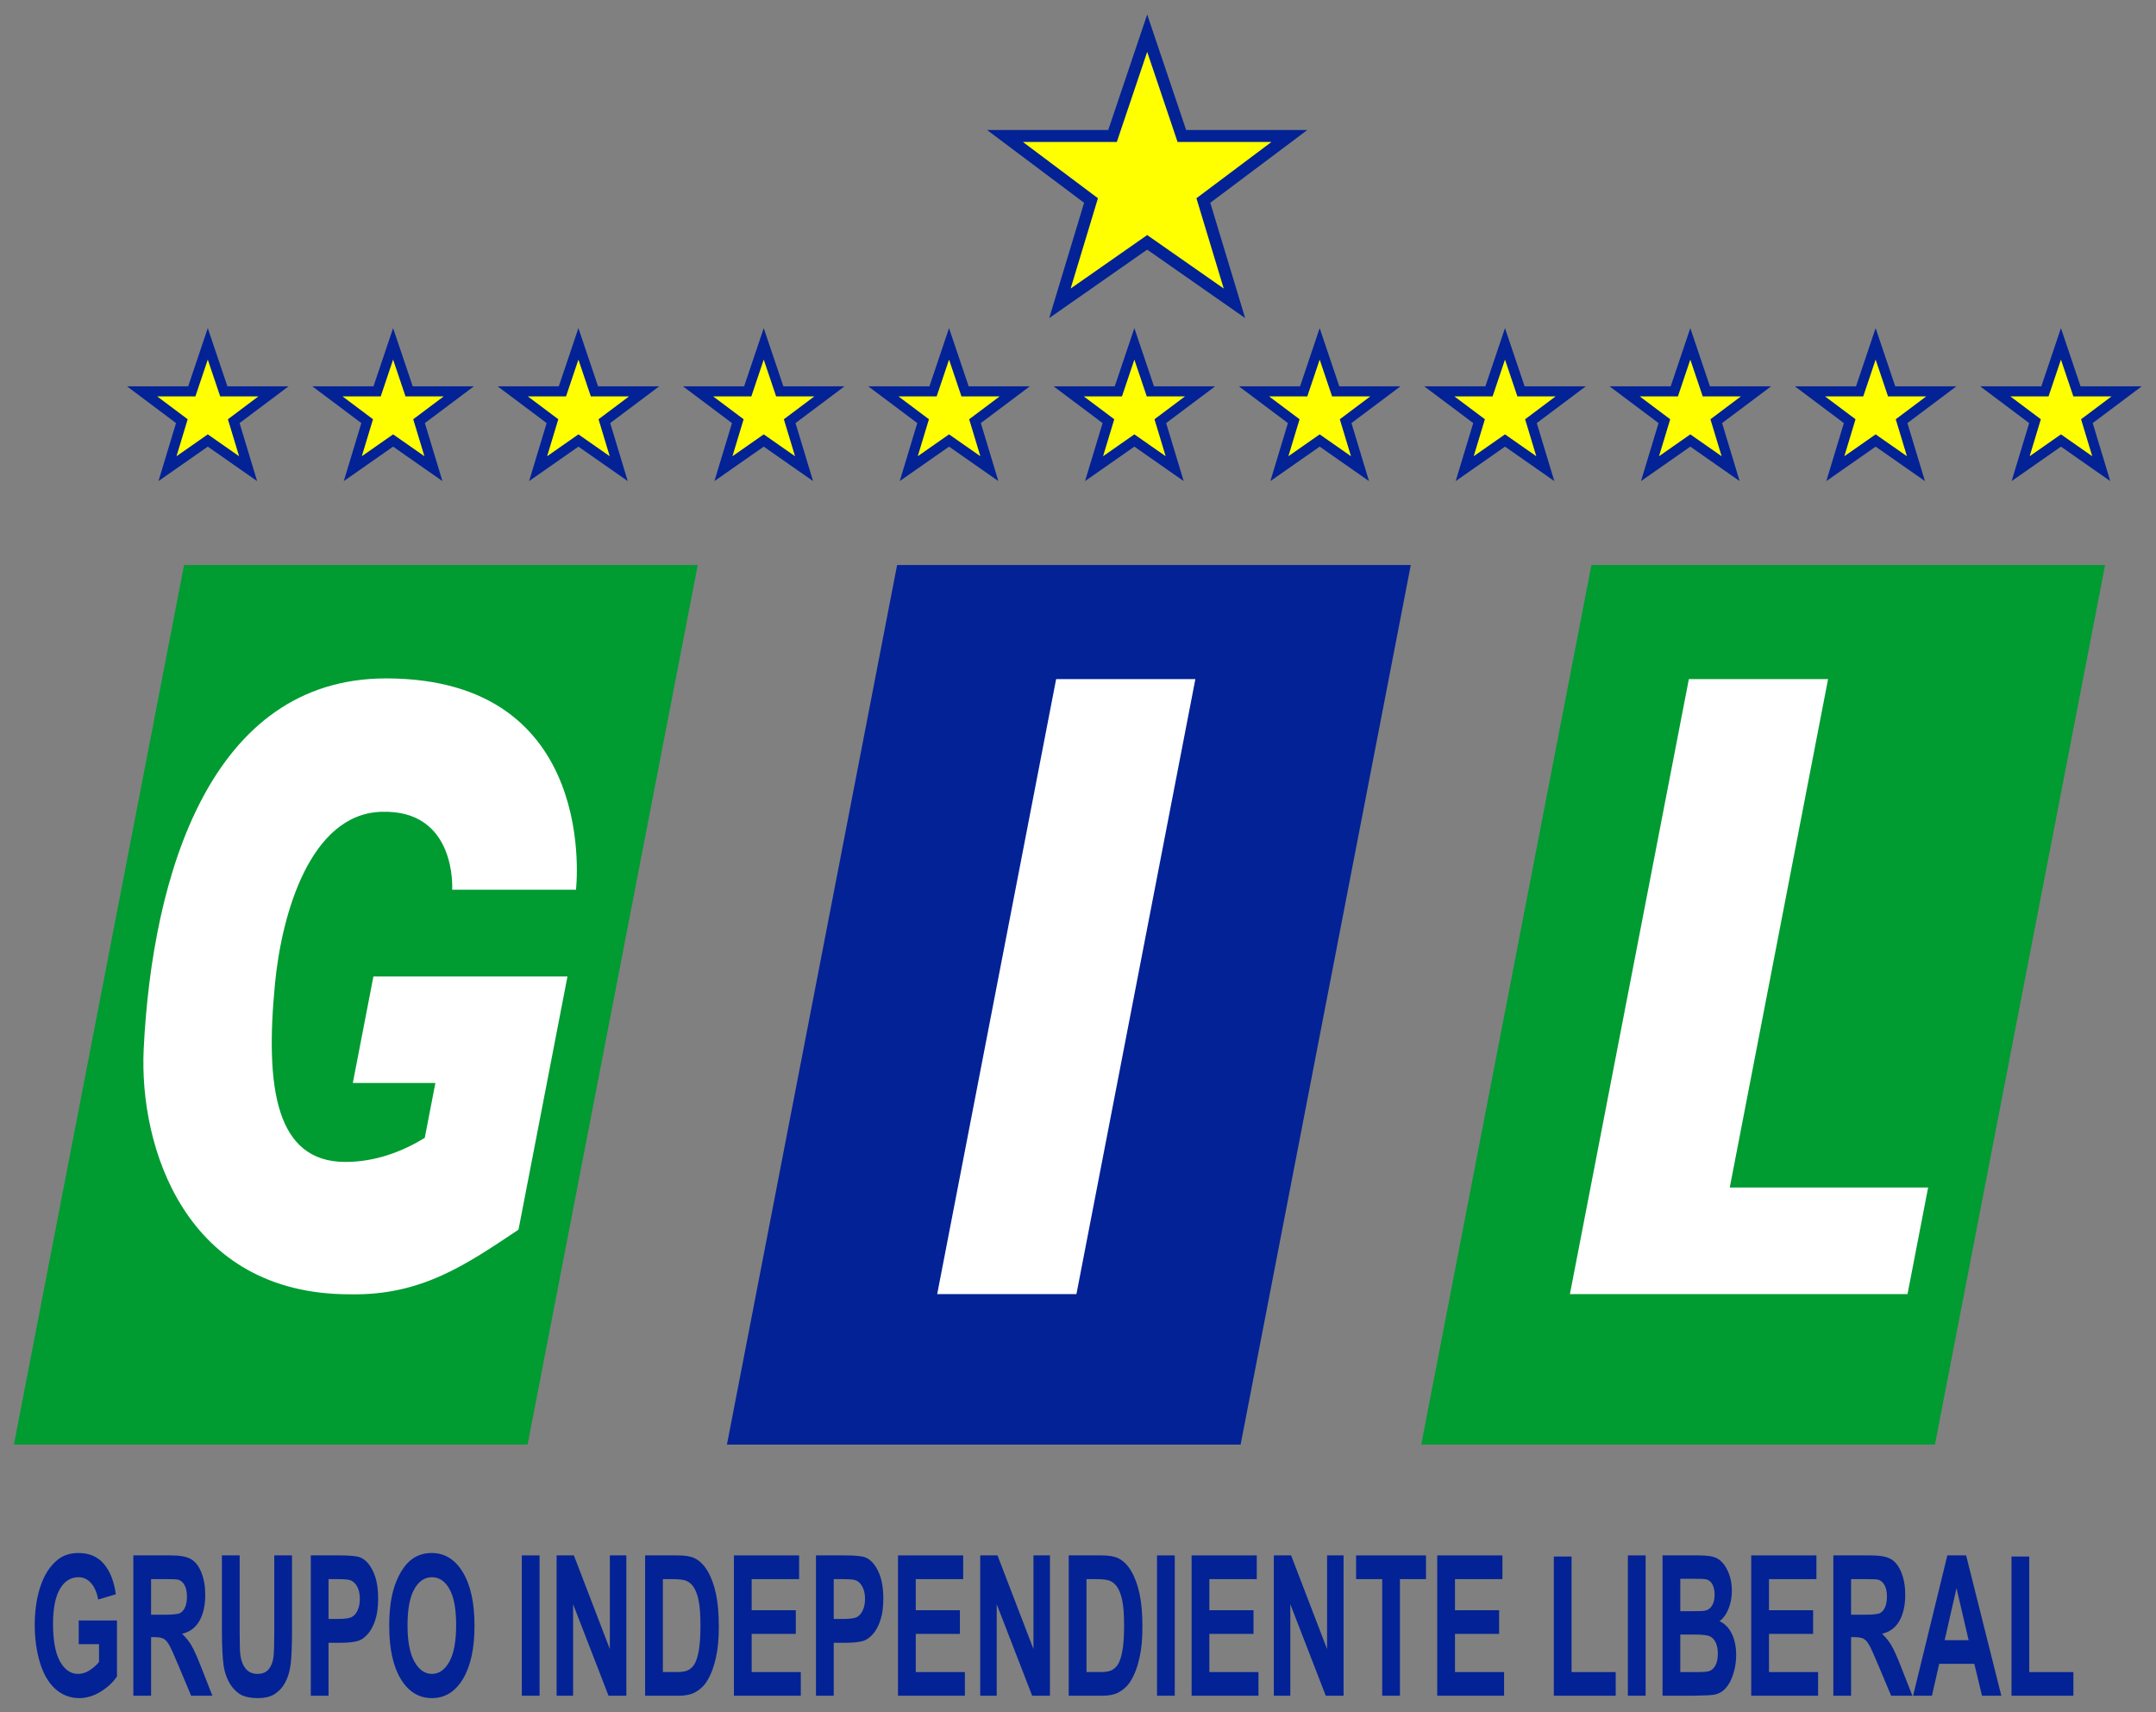 <?xml version="1.0" encoding="UTF-8" standalone="no"?>
<!-- Created with Inkscape (http://www.inkscape.org/) -->

<svg
   xmlns:dc="http://purl.org/dc/elements/1.1/"
   xmlns:cc="http://creativecommons.org/ns#"
   xmlns:rdf="http://www.w3.org/1999/02/22-rdf-syntax-ns#"
   xmlns:svg="http://www.w3.org/2000/svg"
   xmlns="http://www.w3.org/2000/svg"
   xmlns:sodipodi="http://sodipodi.sourceforge.net/DTD/sodipodi-0.dtd"
   xmlns:inkscape="http://www.inkscape.org/namespaces/inkscape"
   width="3000"
   height="2382.154"
   viewBox="0 0 3000 2382.153"
   id="svg2"
   version="1.1"
   inkscape:version="0.91 r13725"
   sodipodi:docname="GIL logotipo.svg">
  <rect x="0" y="0" width="3000" height="2382.153" fill="#808080" stroke="none"/>
  <title
     id="title4398">Grupo Independiente Liberal</title>
  <defs
     id="defs4" />
  <sodipodi:namedview
     id="base"
     pagecolor="#ffffff"
     bordercolor="#666666"
     borderopacity="1.0"
     inkscape:pageopacity="0.0"
     inkscape:pageshadow="2"
     inkscape:zoom="0.11460218"
     inkscape:cx="1834.5832"
     inkscape:cy="1168.1778"
     inkscape:document-units="px"
     inkscape:current-layer="layer1"
     showgrid="false"
     inkscape:showpageshadow="false"
     fit-margin-top="20"
     fit-margin-left="20"
     fit-margin-right="20"
     fit-margin-bottom="20"
     inkscape:window-width="1280"
     inkscape:window-height="721"
     inkscape:window-x="-4"
     inkscape:window-y="-4"
     inkscape:window-maximized="1"
     units="px" />
  <g
     inkscape:label="Capa 1"
     inkscape:groupmode="layer"
     id="layer1"
     transform="translate(5.355,1685.908)">
    <g
       id="g4350"
       transform="matrix(9.327,0,0,9.327,-491.492,-5485.501)">
      <path
         id="rect4258"
         d="m 384.668,500.68 76.634,0 0,133.609 -76.634,0 z"
         style="opacity:1;fill:#009b31;fill-opacity:1;fill-rule:nonzero;stroke:none;stroke-width:1.527;stroke-linecap:round;stroke-linejoin:miter;stroke-miterlimit:4;stroke-dasharray:none;stroke-opacity:1"
         transform="matrix(1,0,-0.19,0.982,0,0)"
         inkscape:connector-curvature="0" />
      <path
         inkscape:connector-curvature="0"
         id="polygon4158"
         d="m 223.267,412.325 5.171,15.334 16.047,0 -12.838,9.628 4.636,15.334 -13.016,-9.093 -13.016,9.093 4.636,-15.334 -12.838,-9.628 16.047,0 z"
         style="color:#ffa500;fill:#ffff00;fill-opacity:1;stroke:#032295;stroke-width:1.783;stroke-opacity:1" />
      <path
         style="color:#ffa500;fill:#ffff00;fill-opacity:1;stroke:#032295;stroke-width:1.5;stroke-miterlimit:4;stroke-dasharray:none;stroke-opacity:1"
         d="m 83.12,458.672 2.389,7.084 7.413,0 -5.93,4.448 2.142,7.084 -6.013,-4.201 -6.013,4.201 2.142,-7.084 -5.93,-4.448 7.413,0 z"
         id="path4182"
         inkscape:connector-curvature="0" />
      <path
         inkscape:connector-curvature="0"
         id="path4184"
         d="m 110.767,458.672 2.389,7.084 7.413,0 -5.93,4.448 2.142,7.084 -6.013,-4.201 -6.013,4.201 2.142,-7.084 -5.93,-4.448 7.413,0 z"
         style="color:#ffa500;fill:#ffff00;fill-opacity:1;stroke:#032295;stroke-width:1.5;stroke-miterlimit:4;stroke-dasharray:none;stroke-opacity:1" />
      <path
         style="color:#ffa500;fill:#ffff00;fill-opacity:1;stroke:#032295;stroke-width:1.5;stroke-miterlimit:4;stroke-dasharray:none;stroke-opacity:1"
         d="m 138.413,458.672 2.389,7.084 7.413,0 -5.93,4.448 2.142,7.084 -6.013,-4.201 -6.013,4.201 2.142,-7.084 -5.93,-4.448 7.413,0 z"
         id="path4186"
         inkscape:connector-curvature="0" />
      <path
         inkscape:connector-curvature="0"
         id="path4188"
         d="m 166.06,458.672 2.389,7.084 7.413,0 -5.93,4.448 2.142,7.084 -6.013,-4.201 -6.013,4.201 2.142,-7.084 -5.93,-4.448 7.413,0 z"
         style="color:#ffa500;fill:#ffff00;fill-opacity:1;stroke:#032295;stroke-width:1.5;stroke-miterlimit:4;stroke-dasharray:none;stroke-opacity:1" />
      <path
         style="color:#ffa500;fill:#ffff00;fill-opacity:1;stroke:#032295;stroke-width:1.5;stroke-miterlimit:4;stroke-dasharray:none;stroke-opacity:1"
         d="m 193.706,458.672 2.389,7.084 7.413,0 -5.93,4.448 2.142,7.084 -6.013,-4.201 -6.013,4.201 2.142,-7.084 -5.93,-4.448 7.413,0 z"
         id="path4190"
         inkscape:connector-curvature="0" />
      <path
         inkscape:connector-curvature="0"
         id="path4192"
         d="m 221.353,458.672 2.389,7.084 7.413,0 -5.93,4.448 2.142,7.084 -6.013,-4.201 -6.013,4.201 2.142,-7.084 -5.93,-4.448 7.413,0 z"
         style="color:#ffa500;fill:#ffff00;fill-opacity:1;stroke:#032295;stroke-width:1.5;stroke-miterlimit:4;stroke-dasharray:none;stroke-opacity:1" />
      <path
         style="color:#ffa500;fill:#ffff00;fill-opacity:1;stroke:#032295;stroke-width:1.5;stroke-miterlimit:4;stroke-dasharray:none;stroke-opacity:1"
         d="m 249,458.672 2.389,7.084 7.413,0 -5.93,4.448 2.142,7.084 -6.013,-4.201 -6.013,4.201 2.142,-7.084 -5.93,-4.448 7.413,0 z"
         id="path4194"
         inkscape:connector-curvature="0" />
      <path
         inkscape:connector-curvature="0"
         id="path4196"
         d="m 276.646,458.672 2.389,7.084 7.413,0 -5.93,4.448 2.142,7.084 -6.013,-4.201 -6.013,4.201 2.142,-7.084 -5.93,-4.448 7.413,0 z"
         style="color:#ffa500;fill:#ffff00;fill-opacity:1;stroke:#032295;stroke-width:1.5;stroke-miterlimit:4;stroke-dasharray:none;stroke-opacity:1" />
      <path
         style="color:#ffa500;fill:#ffff00;fill-opacity:1;stroke:#032295;stroke-width:1.5;stroke-miterlimit:4;stroke-dasharray:none;stroke-opacity:1"
         d="m 304.293,458.672 2.389,7.084 7.413,0 -5.93,4.448 2.142,7.084 -6.013,-4.201 -6.013,4.201 2.142,-7.084 -5.93,-4.448 7.413,0 z"
         id="path4198"
         inkscape:connector-curvature="0" />
      <path
         inkscape:connector-curvature="0"
         id="path4200"
         d="m 331.94,458.672 2.389,7.084 7.413,0 -5.93,4.448 2.142,7.084 -6.013,-4.201 -6.013,4.201 2.142,-7.084 -5.93,-4.448 7.413,0 z"
         style="color:#ffa500;fill:#ffff00;fill-opacity:1;stroke:#032295;stroke-width:1.5;stroke-miterlimit:4;stroke-dasharray:none;stroke-opacity:1" />
      <path
         style="color:#ffa500;fill:#ffff00;fill-opacity:1;stroke:#032295;stroke-width:1.5;stroke-miterlimit:4;stroke-dasharray:none;stroke-opacity:1"
         d="m 359.586,458.672 2.389,7.084 7.413,0 -5.93,4.448 2.142,7.084 -6.013,-4.201 -6.013,4.201 2.142,-7.084 -5.93,-4.448 7.413,0 z"
         id="path4202"
         inkscape:connector-curvature="0" />
      <g
         id="flowRoot4212"
         style="font-style:normal;font-weight:normal;font-size:10px;line-height:125%;font-family:sans-serif;text-align:end;letter-spacing:0px;word-spacing:0px;text-anchor:end;fill:#000000;fill-opacity:1;stroke:none;stroke-width:1px;stroke-linecap:butt;stroke-linejoin:miter;stroke-opacity:1" />
      <g
         id="flowRoot4220"
         style="font-style:normal;font-weight:normal;font-size:10px;line-height:125%;font-family:sans-serif;text-align:center;letter-spacing:0px;word-spacing:0px;text-anchor:middle;fill:#000000;fill-opacity:1;stroke:none;stroke-width:1px;stroke-linecap:butt;stroke-linejoin:miter;stroke-opacity:1" />
      <g
         id="flowRoot4228"
         style="font-style:normal;font-weight:normal;font-size:10px;line-height:125%;font-family:sans-serif;text-align:center;letter-spacing:0px;word-spacing:0px;text-anchor:middle;fill:#032295;fill-opacity:1;stroke:none;stroke-width:1px;stroke-linecap:butt;stroke-linejoin:miter;stroke-opacity:1"
         transform="matrix(1.047,0,0,1.671,7.482,263.999)">
        <path
           id="path4298"
           style="font-style:normal;font-variant:normal;font-weight:bold;font-stretch:normal;font-size:17.5px;font-family:Arial;-inkscape-font-specification:'Arial Bold';fill:#032295;fill-opacity:1"
           d="m 53.851,232.579 0,-2.111 5.452,0 0,4.99 q -0.795,0.769 -2.307,1.359 -1.504,0.581 -3.051,0.581 -1.965,0 -3.427,-0.82 -1.461,-0.829 -2.196,-2.358 -0.735,-1.538 -0.735,-3.341 0,-1.957 0.82,-3.478 0.82,-1.521 2.401,-2.333 1.205,-0.624 2.999,-0.624 2.333,0 3.64,0.983 1.316,0.974 1.692,2.7 l -2.512,0.47 q -0.265,-0.923 -1,-1.453 -0.726,-0.538 -1.82,-0.538 -1.658,0 -2.64,1.051 -0.974,1.051 -0.974,3.119 0,2.23 0.991,3.35 0.991,1.111 2.598,1.111 0.795,0 1.589,-0.308 0.803,-0.316 1.376,-0.76 l 0,-1.589 -2.897,0 z"
           inkscape:connector-curvature="0" />
        <path
           id="path4300"
           style="font-style:normal;font-variant:normal;font-weight:bold;font-stretch:normal;font-size:17.5px;font-family:Arial;-inkscape-font-specification:'Arial Bold';fill:#032295;fill-opacity:1"
           d="m 61.636,237.184 0,-12.527 5.323,0 q 2.008,0 2.914,0.342 0.914,0.333 1.461,1.196 0.547,0.863 0.547,1.974 0,1.41 -0.829,2.333 -0.829,0.914 -2.478,1.154 0.82,0.479 1.35,1.051 0.538,0.573 1.444,2.034 l 1.53,2.444 -3.025,0 -1.829,-2.726 q -0.974,-1.461 -1.333,-1.837 -0.359,-0.385 -0.76,-0.521 -0.402,-0.145 -1.273,-0.145 l -0.513,0 0,5.229 -2.529,0 z m 2.529,-7.229 1.871,0 q 1.82,0 2.273,-0.154 0.453,-0.154 0.709,-0.53 0.256,-0.376 0.256,-0.94 0,-0.632 -0.342,-1.017 -0.333,-0.393 -0.948,-0.496 -0.308,-0.043 -1.846,-0.043 l -1.974,0 0,3.179 z"
           inkscape:connector-curvature="0" />
        <path
           id="path4302"
           style="font-style:normal;font-variant:normal;font-weight:bold;font-stretch:normal;font-size:17.5px;font-family:Arial;-inkscape-font-specification:'Arial Bold';fill:#032295;fill-opacity:1"
           d="m 74.257,224.657 2.529,0 0,6.785 q 0,1.615 0.094,2.094 0.162,0.769 0.769,1.239 0.615,0.461 1.675,0.461 1.077,0 1.624,-0.436 0.547,-0.444 0.658,-1.085 0.111,-0.641 0.111,-2.128 l 0,-6.93 2.529,0 0,6.58 q 0,2.256 -0.205,3.187 -0.205,0.931 -0.76,1.572 -0.547,0.641 -1.47,1.025 -0.923,0.376 -2.41,0.376 -1.794,0 -2.726,-0.41 -0.923,-0.419 -1.461,-1.077 -0.538,-0.666 -0.709,-1.393 -0.248,-1.077 -0.248,-3.179 l 0,-6.682 z"
           inkscape:connector-curvature="0" />
        <path
           id="path4304"
           style="font-style:normal;font-variant:normal;font-weight:bold;font-stretch:normal;font-size:17.5px;font-family:Arial;-inkscape-font-specification:'Arial Bold';fill:#032295;fill-opacity:1"
           d="m 86.92,237.184 0,-12.527 4.059,0 q 2.307,0 3.008,0.188 1.077,0.282 1.803,1.23 0.726,0.94 0.726,2.435 0,1.154 -0.419,1.94 -0.419,0.786 -1.068,1.239 -0.641,0.444 -1.307,0.59 -0.906,0.179 -2.623,0.179 l -1.649,0 0,4.725 -2.529,0 z m 2.529,-10.408 0,3.555 1.384,0 q 1.495,0 2,-0.197 0.504,-0.197 0.786,-0.615 0.291,-0.419 0.291,-0.974 0,-0.684 -0.402,-1.128 -0.402,-0.444 -1.017,-0.555 -0.453,-0.086 -1.82,-0.086 l -1.222,0 z"
           inkscape:connector-curvature="0" />
        <path
           id="path4306"
           style="font-style:normal;font-variant:normal;font-weight:bold;font-stretch:normal;font-size:17.5px;font-family:Arial;-inkscape-font-specification:'Arial Bold';fill:#032295;fill-opacity:1"
           d="m 98.097,230.998 q 0,-1.914 0.573,-3.213 0.427,-0.957 1.162,-1.718 0.743,-0.76 1.624,-1.128 1.171,-0.496 2.7,-0.496 2.769,0 4.426,1.718 1.666,1.718 1.666,4.777 0,3.033 -1.649,4.751 -1.649,1.709 -4.409,1.709 -2.794,0 -4.443,-1.7 -1.649,-1.709 -1.649,-4.7 z m 2.606,-0.085 q 0,2.128 0.983,3.23 0.983,1.094 2.495,1.094 1.512,0 2.478,-1.085 0.974,-1.094 0.974,-3.273 0,-2.153 -0.948,-3.213 -0.94,-1.06 -2.504,-1.06 -1.564,0 -2.521,1.077 -0.957,1.068 -0.957,3.23 z"
           inkscape:connector-curvature="0" />
        <path
           id="path4308"
           style="font-style:normal;font-variant:normal;font-weight:bold;font-stretch:normal;font-size:17.5px;font-family:Arial;-inkscape-font-specification:'Arial Bold';fill:#032295;fill-opacity:1"
           d="m 116.99,237.184 0,-12.527 2.529,0 0,12.527 -2.529,0 z"
           inkscape:connector-curvature="0" />
        <path
           id="path4310"
           style="font-style:normal;font-variant:normal;font-weight:bold;font-stretch:normal;font-size:17.5px;font-family:Arial;-inkscape-font-specification:'Arial Bold';fill:#032295;fill-opacity:1"
           d="m 121.946,237.184 0,-12.527 2.461,0 5.127,8.365 0,-8.365 2.35,0 0,12.527 -2.538,0 -5.05,-8.169 0,8.169 -2.35,0 z"
           inkscape:connector-curvature="0" />
        <path
           id="path4312"
           style="font-style:normal;font-variant:normal;font-weight:bold;font-stretch:normal;font-size:17.5px;font-family:Arial;-inkscape-font-specification:'Arial Bold';fill:#032295;fill-opacity:1"
           d="m 134.558,224.657 4.623,0 q 1.564,0 2.384,0.239 1.102,0.325 1.888,1.154 0.786,0.829 1.196,2.034 0.41,1.196 0.41,2.957 0,1.547 -0.385,2.666 -0.47,1.367 -1.342,2.213 -0.658,0.641 -1.777,1 -0.837,0.265 -2.239,0.265 l -4.76,0 0,-12.527 z m 2.529,2.119 0,8.297 1.888,0 q 1.06,0 1.53,-0.12 0.615,-0.154 1.017,-0.521 0.41,-0.367 0.666,-1.205 0.256,-0.846 0.256,-2.299 0,-1.453 -0.256,-2.23 -0.256,-0.778 -0.718,-1.213 -0.461,-0.436 -1.171,-0.59 -0.53,-0.12 -2.076,-0.12 l -1.136,0 z"
           inkscape:connector-curvature="0" />
        <path
           id="path4314"
           style="font-style:normal;font-variant:normal;font-weight:bold;font-stretch:normal;font-size:17.5px;font-family:Arial;-inkscape-font-specification:'Arial Bold';fill:#032295;fill-opacity:1"
           d="m 147.213,237.184 0,-12.527 9.288,0 0,2.119 -6.759,0 0,2.777 6.289,0 0,2.111 -6.289,0 0,3.409 6.998,0 0,2.111 -9.528,0 z"
           inkscape:connector-curvature="0" />
        <path
           id="path4316"
           style="font-style:normal;font-variant:normal;font-weight:bold;font-stretch:normal;font-size:17.5px;font-family:Arial;-inkscape-font-specification:'Arial Bold';fill:#032295;fill-opacity:1"
           d="m 158.903,237.184 0,-12.527 4.059,0 q 2.307,0 3.008,0.188 1.077,0.282 1.803,1.23 0.726,0.94 0.726,2.435 0,1.154 -0.419,1.94 -0.419,0.786 -1.068,1.239 -0.641,0.444 -1.307,0.59 -0.906,0.179 -2.623,0.179 l -1.649,0 0,4.725 -2.529,0 z m 2.529,-10.408 0,3.555 1.384,0 q 1.495,0 2,-0.197 0.504,-0.197 0.786,-0.615 0.291,-0.419 0.291,-0.974 0,-0.684 -0.402,-1.128 -0.402,-0.444 -1.017,-0.555 -0.453,-0.086 -1.82,-0.086 l -1.222,0 z"
           inkscape:connector-curvature="0" />
        <path
           id="path4318"
           style="font-style:normal;font-variant:normal;font-weight:bold;font-stretch:normal;font-size:17.5px;font-family:Arial;-inkscape-font-specification:'Arial Bold';fill:#032295;fill-opacity:1"
           d="m 170.592,237.184 0,-12.527 9.288,0 0,2.119 -6.759,0 0,2.777 6.289,0 0,2.111 -6.289,0 0,3.409 6.998,0 0,2.111 -9.528,0 z"
           inkscape:connector-curvature="0" />
        <path
           id="path4320"
           style="font-style:normal;font-variant:normal;font-weight:bold;font-stretch:normal;font-size:17.5px;font-family:Arial;-inkscape-font-specification:'Arial Bold';fill:#032295;fill-opacity:1"
           d="m 182.307,237.184 0,-12.527 2.461,0 5.127,8.365 0,-8.365 2.35,0 0,12.527 -2.538,0 -5.05,-8.169 0,8.169 -2.35,0 z"
           inkscape:connector-curvature="0" />
        <path
           id="path4322"
           style="font-style:normal;font-variant:normal;font-weight:bold;font-stretch:normal;font-size:17.5px;font-family:Arial;-inkscape-font-specification:'Arial Bold';fill:#032295;fill-opacity:1"
           d="m 194.919,224.657 4.623,0 q 1.564,0 2.384,0.239 1.102,0.325 1.888,1.154 0.786,0.829 1.196,2.034 0.41,1.196 0.41,2.957 0,1.547 -0.385,2.666 -0.47,1.367 -1.342,2.213 -0.658,0.641 -1.777,1 -0.837,0.265 -2.239,0.265 l -4.76,0 0,-12.527 z m 2.529,2.119 0,8.297 1.888,0 q 1.06,0 1.53,-0.12 0.615,-0.154 1.017,-0.521 0.41,-0.367 0.667,-1.205 0.256,-0.846 0.256,-2.299 0,-1.453 -0.256,-2.23 -0.256,-0.778 -0.718,-1.213 -0.461,-0.436 -1.171,-0.59 -0.53,-0.12 -2.076,-0.12 l -1.136,0 z"
           inkscape:connector-curvature="0" />
        <path
           id="path4324"
           style="font-style:normal;font-variant:normal;font-weight:bold;font-stretch:normal;font-size:17.5px;font-family:Arial;-inkscape-font-specification:'Arial Bold';fill:#032295;fill-opacity:1"
           d="m 207.498,237.184 0,-12.527 2.529,0 0,12.527 -2.529,0 z"
           inkscape:connector-curvature="0" />
        <path
           id="path4326"
           style="font-style:normal;font-variant:normal;font-weight:bold;font-stretch:normal;font-size:17.5px;font-family:Arial;-inkscape-font-specification:'Arial Bold';fill:#032295;fill-opacity:1"
           d="m 212.428,237.184 0,-12.527 9.288,0 0,2.119 -6.759,0 0,2.777 6.289,0 0,2.111 -6.289,0 0,3.409 6.998,0 0,2.111 -9.528,0 z"
           inkscape:connector-curvature="0" />
        <path
           id="path4328"
           style="font-style:normal;font-variant:normal;font-weight:bold;font-stretch:normal;font-size:17.5px;font-family:Arial;-inkscape-font-specification:'Arial Bold';fill:#032295;fill-opacity:1"
           d="m 224.143,237.184 0,-12.527 2.461,0 5.127,8.365 0,-8.365 2.35,0 0,12.527 -2.538,0 -5.05,-8.169 0,8.169 -2.35,0 z"
           inkscape:connector-curvature="0" />
        <path
           id="path4330"
           style="font-style:normal;font-variant:normal;font-weight:bold;font-stretch:normal;font-size:17.5px;font-family:Arial;-inkscape-font-specification:'Arial Bold';fill:#032295;fill-opacity:1"
           d="m 239.584,237.184 0,-10.408 -3.717,0 0,-2.119 9.955,0 0,2.119 -3.708,0 0,10.408 -2.529,0 z"
           inkscape:connector-curvature="0" />
        <path
           id="path4332"
           style="font-style:normal;font-variant:normal;font-weight:bold;font-stretch:normal;font-size:17.5px;font-family:Arial;-inkscape-font-specification:'Arial Bold';fill:#032295;fill-opacity:1"
           d="m 247.428,237.184 0,-12.527 9.288,0 0,2.119 -6.759,0 0,2.777 6.289,0 0,2.111 -6.289,0 0,3.409 6.998,0 0,2.111 -9.528,0 z"
           inkscape:connector-curvature="0" />
        <path
           id="path4334"
           style="font-style:normal;font-variant:normal;font-weight:bold;font-stretch:normal;font-size:17.5px;font-family:Arial;-inkscape-font-specification:'Arial Bold';fill:#032295;fill-opacity:1"
           d="m 264.039,237.184 0,-12.424 2.529,0 0,10.314 6.289,0 0,2.111 -8.818,0 z"
           inkscape:connector-curvature="0" />
        <path
           id="path4336"
           style="font-style:normal;font-variant:normal;font-weight:bold;font-stretch:normal;font-size:17.5px;font-family:Arial;-inkscape-font-specification:'Arial Bold';fill:#032295;fill-opacity:1"
           d="m 274.592,237.184 0,-12.527 2.529,0 0,12.527 -2.529,0 z"
           inkscape:connector-curvature="0" />
        <path
           id="path4338"
           style="font-style:normal;font-variant:normal;font-weight:bold;font-stretch:normal;font-size:17.5px;font-family:Arial;-inkscape-font-specification:'Arial Bold';fill:#032295;fill-opacity:1"
           d="m 279.531,224.657 5.007,0 q 1.487,0 2.213,0.128 0.735,0.12 1.307,0.513 0.581,0.393 0.966,1.051 0.385,0.649 0.385,1.461 0,0.88 -0.479,1.615 -0.47,0.735 -1.282,1.102 1.145,0.333 1.76,1.136 0.615,0.803 0.615,1.888 0,0.854 -0.402,1.666 -0.393,0.803 -1.085,1.29 -0.684,0.479 -1.692,0.59 -0.632,0.068 -3.051,0.086 l -4.264,0 0,-12.527 z m 2.529,2.085 0,2.897 1.658,0 q 1.478,0 1.837,-0.043 0.649,-0.077 1.017,-0.444 0.376,-0.376 0.376,-0.983 0,-0.581 -0.325,-0.94 -0.316,-0.367 -0.948,-0.444 -0.376,-0.043 -2.162,-0.043 l -1.453,0 z m 0,4.982 0,3.35 2.341,0 q 1.367,0 1.735,-0.077 0.564,-0.103 0.914,-0.496 0.359,-0.402 0.359,-1.068 0,-0.564 -0.273,-0.957 -0.273,-0.393 -0.795,-0.573 -0.513,-0.179 -2.239,-0.179 l -2.042,0 z"
           inkscape:connector-curvature="0" />
        <path
           id="path4340"
           style="font-style:normal;font-variant:normal;font-weight:bold;font-stretch:normal;font-size:17.5px;font-family:Arial;-inkscape-font-specification:'Arial Bold';fill:#032295;fill-opacity:1"
           d="m 292.169,237.184 0,-12.527 9.288,0 0,2.119 -6.759,0 0,2.777 6.289,0 0,2.111 -6.289,0 0,3.409 6.998,0 0,2.111 -9.528,0 z"
           inkscape:connector-curvature="0" />
        <path
           id="path4342"
           style="font-style:normal;font-variant:normal;font-weight:bold;font-stretch:normal;font-size:17.5px;font-family:Arial;-inkscape-font-specification:'Arial Bold';fill:#032295;fill-opacity:1"
           d="m 303.867,237.184 0,-12.527 5.323,0 q 2.008,0 2.914,0.342 0.914,0.333 1.461,1.196 0.547,0.863 0.547,1.974 0,1.41 -0.829,2.333 -0.829,0.914 -2.478,1.154 0.82,0.479 1.35,1.051 0.538,0.573 1.444,2.034 l 1.53,2.444 -3.025,0 -1.829,-2.726 q -0.974,-1.461 -1.333,-1.837 -0.359,-0.385 -0.76,-0.521 -0.402,-0.145 -1.273,-0.145 l -0.513,0 0,5.229 -2.529,0 z m 2.529,-7.229 1.871,0 q 1.82,0 2.273,-0.154 0.453,-0.154 0.709,-0.53 0.256,-0.376 0.256,-0.94 0,-0.632 -0.342,-1.017 -0.333,-0.393 -0.948,-0.496 -0.308,-0.043 -1.846,-0.043 l -1.974,0 0,3.179 z"
           inkscape:connector-curvature="0" />
        <path
           id="path4344"
           style="font-style:normal;font-variant:normal;font-weight:bold;font-stretch:normal;font-size:17.5px;font-family:Arial;-inkscape-font-specification:'Arial Bold';fill:#032295;fill-opacity:1"
           d="m 327.802,237.184 -2.751,0 -1.094,-2.845 -5.007,0 -1.034,2.845 -2.683,0 4.879,-12.527 2.675,0 5.016,12.527 z m -4.657,-4.956 -1.726,-4.648 -1.692,4.648 3.418,0 z"
           inkscape:connector-curvature="0" />
        <path
           id="path4346"
           style="font-style:normal;font-variant:normal;font-weight:bold;font-stretch:normal;font-size:17.5px;font-family:Arial;-inkscape-font-specification:'Arial Bold';fill:#032295;fill-opacity:1"
           d="m 329.254,237.184 0,-12.424 2.529,0 0,10.314 6.289,0 0,2.111 -8.818,0 z"
           inkscape:connector-curvature="0" />
      </g>
      <path
         id="rect4246"
         d="m 281.086,500.68 76.634,0 0,133.609 -76.634,0 z"
         style="opacity:1;fill:#032295;fill-opacity:1;fill-rule:nonzero;stroke:none;stroke-width:1.527;stroke-linecap:round;stroke-linejoin:miter;stroke-miterlimit:4;stroke-dasharray:none;stroke-opacity:1"
         transform="matrix(1,0,-0.19,0.982,0,0)"
         inkscape:connector-curvature="0" />
      <path
         sodipodi:nodetypes="ccccccc"
         inkscape:connector-curvature="0"
         transform="translate(14.645,404.996)"
         id="path4256"
         d="m 310.201,103.686 -20.771,0 -17.744,91.74 50.367,0 3.074,-15.898 -29.593,0 z"
         style="opacity:1;fill:#ffffff;fill-opacity:1;fill-rule:nonzero;stroke:none;stroke-width:1.527;stroke-linecap:round;stroke-linejoin:miter;stroke-miterlimit:4;stroke-dasharray:none;stroke-opacity:1" />
      <path
         style="opacity:1;fill:#ffffff;fill-opacity:1;fill-rule:nonzero;stroke:none;stroke-width:1.527;stroke-linecap:round;stroke-linejoin:miter;stroke-miterlimit:4;stroke-dasharray:none;stroke-opacity:1"
         d="m 230.455,508.681 -20.772,0 -17.744,91.74 20.772,0 z"
         id="path4260"
         inkscape:connector-curvature="0"
         sodipodi:nodetypes="ccccc" />
      <path
         id="rect4292"
         d="m 174.712,500.68 76.634,0 0,133.609 -76.634,0 z"
         style="opacity:1;fill:#009b31;fill-opacity:1;fill-rule:nonzero;stroke:none;stroke-width:1.527;stroke-linecap:round;stroke-linejoin:miter;stroke-miterlimit:4;stroke-dasharray:none;stroke-opacity:1"
         transform="matrix(1,0,-0.19,0.982,0,0)"
         inkscape:connector-curvature="0" />
      <path
         sodipodi:nodetypes="sscccccccsssccs"
         inkscape:connector-curvature="0"
         id="path4271"
         transform="translate(14.645,404.996)"
         d="m 95.061,103.582 c -26.156,0 -34.873,29.28 -36.146,55.252 -0.718,14.644 6.193,36.623 30.732,36.623 10.723,0.229 17.433,-4.476 25.184,-9.643 l 7.305,-37.768 -28.951,0 -3.072,15.883 12.318,0 -1.584,8.193 c -3.271,1.997 -7.298,3.59 -11.836,3.59 -10.416,0 -12.003,-11.103 -10.51,-26.592 1.009,-10.463 5.261,-25.22 15.764,-25.635 11.432,-0.451 10.668,11.623 10.668,11.623 l 18.471,0 c 0,0 3.731,-31.527 -28.342,-31.527 z"
         style="opacity:1;fill:#ffffff;fill-opacity:1;fill-rule:nonzero;stroke:none;stroke-width:1.527;stroke-linecap:round;stroke-linejoin:miter;stroke-miterlimit:4;stroke-dasharray:none;stroke-opacity:1" />
    </g>
  </g>
</svg>

